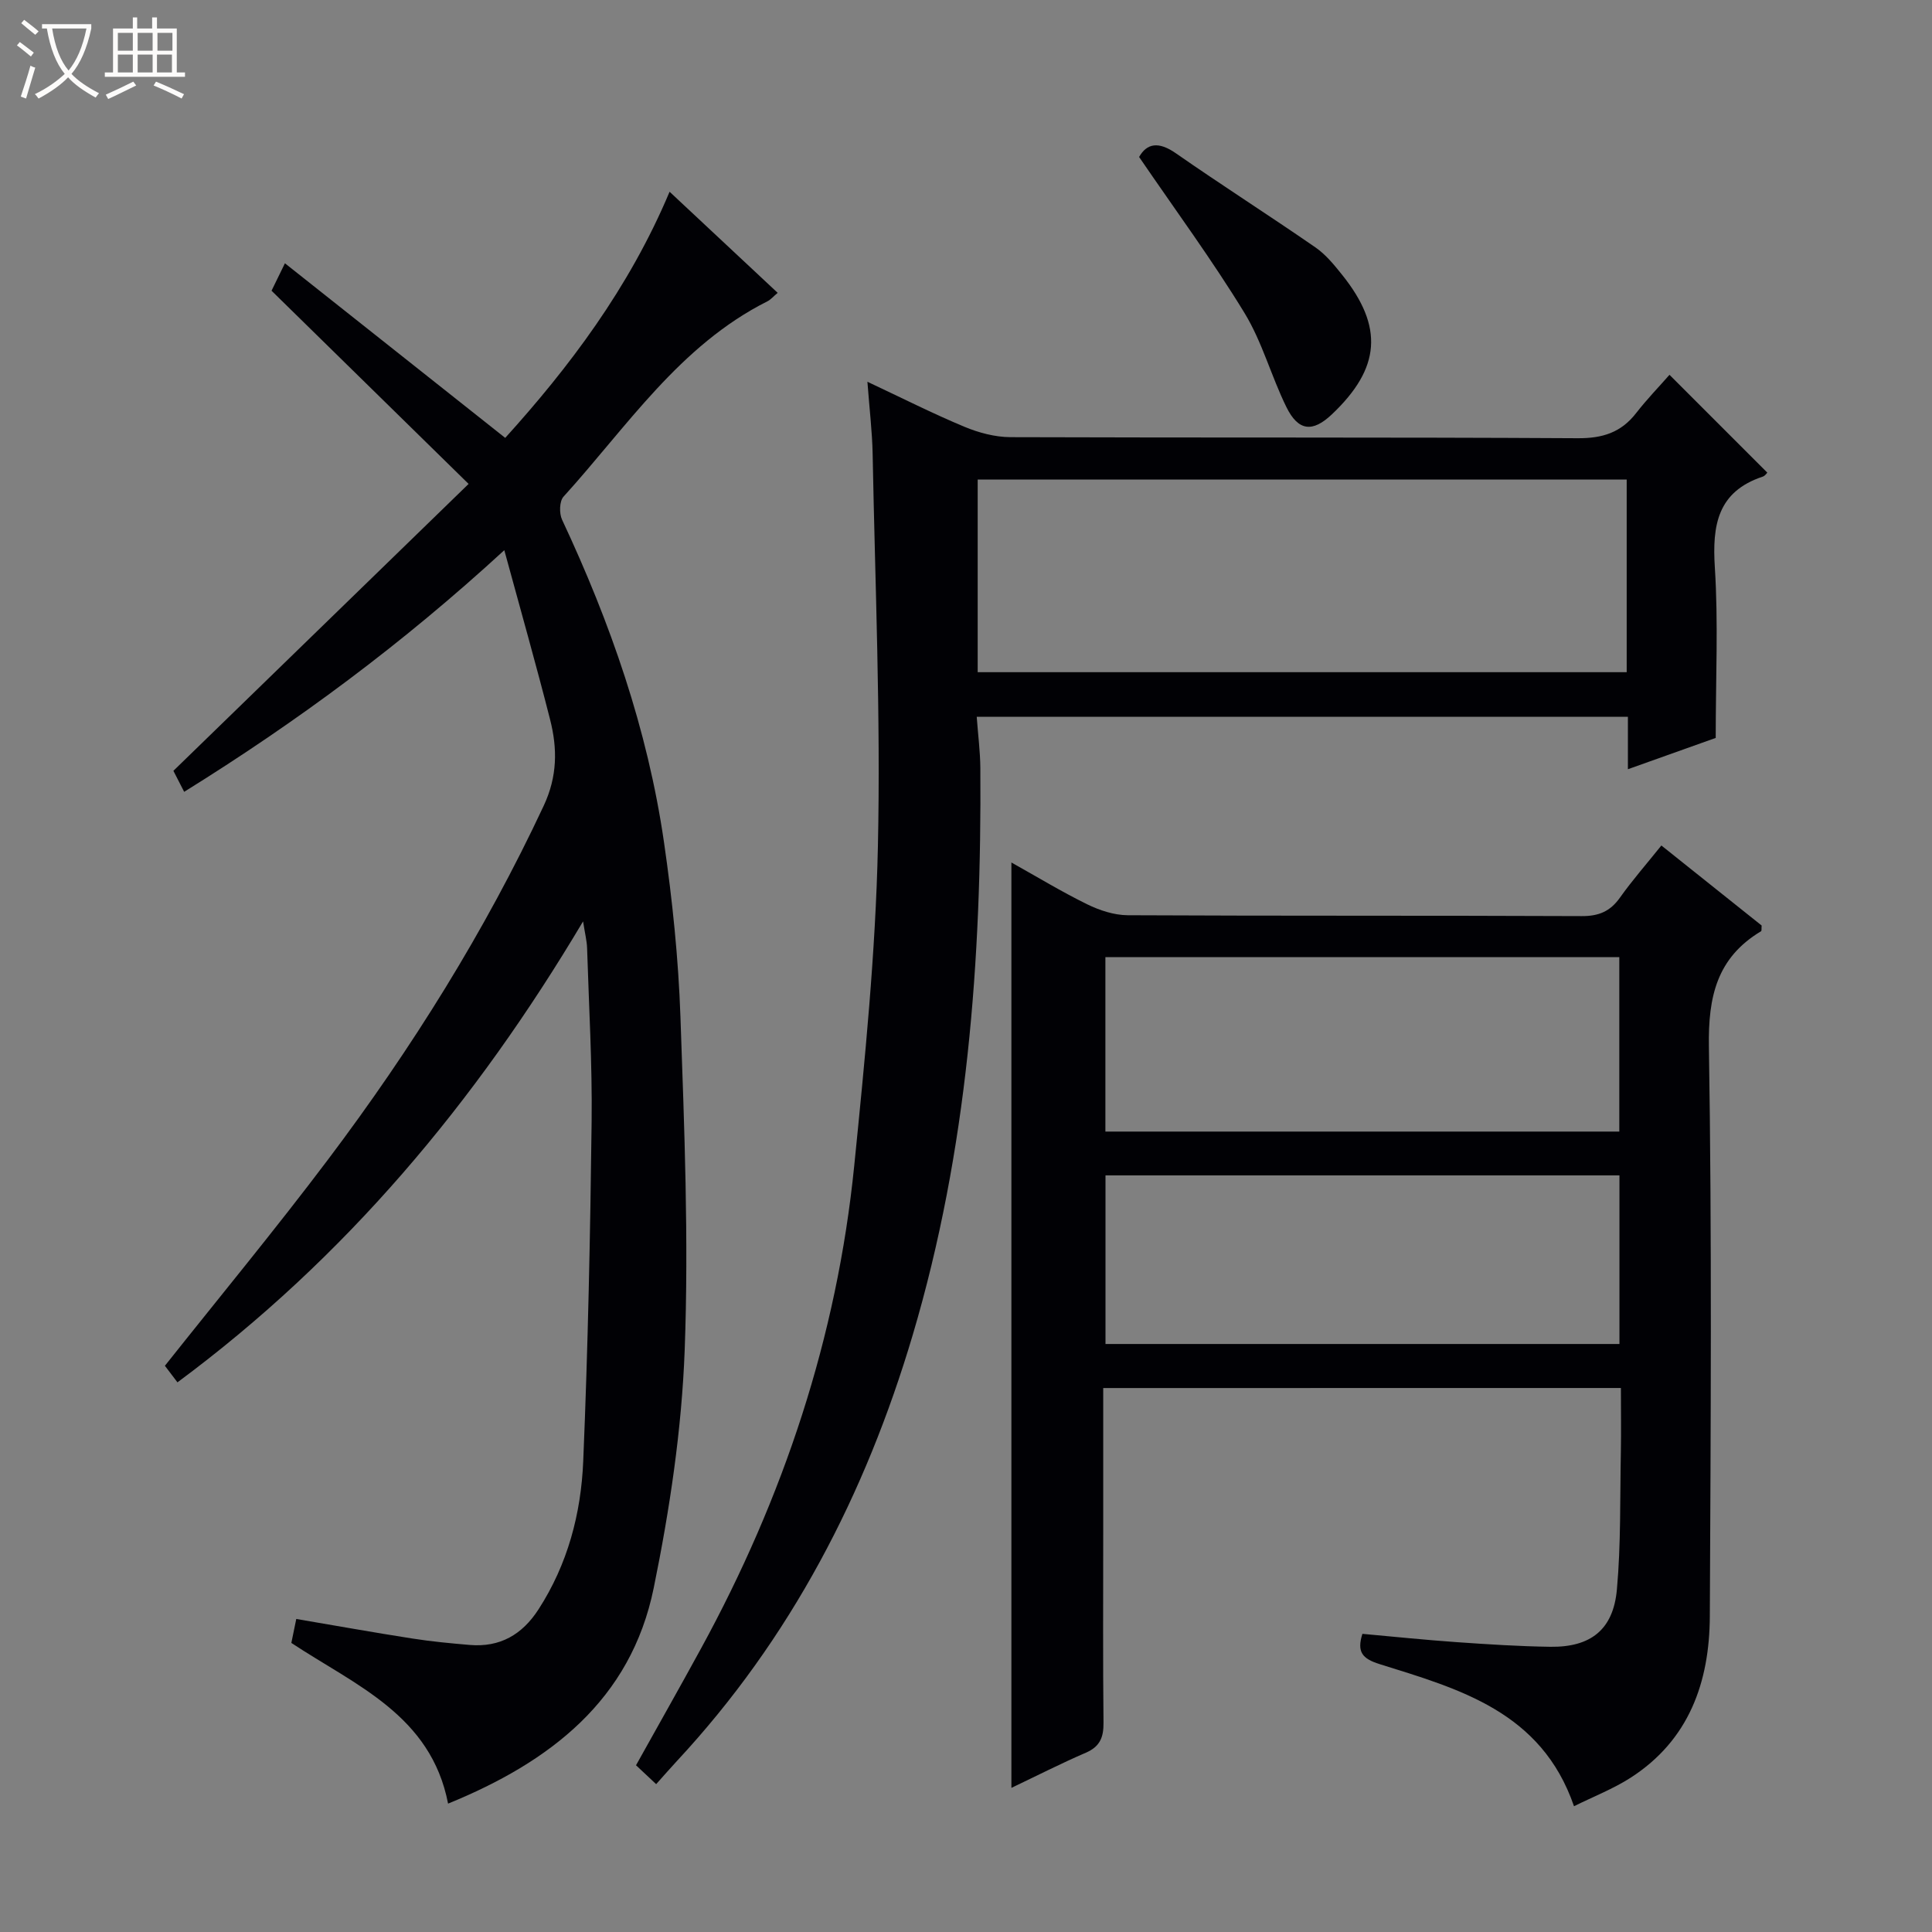 <svg enable-background="new 0 0 400 400" viewBox="0 0 400 400" xmlns="http://www.w3.org/2000/svg"><rect x="0" y="0" width="400" height="400" fill="#808080" stroke="none"/><path d="m6.4 11.7c-1-.8-1.9-1.6-2.9-2.3l.6-.7c.9.7 1.9 1.4 2.9 2.2zm-2.1 8.3c.7-2.1 1.4-4.2 2-6.4.2.1.6.3 1 .4-.7 2.3-1.3 4.4-1.9 6.4zm3-12.8c-1.1-.9-2.1-1.7-2.9-2.4l.6-.7c1 .8 2 1.5 3 2.4zm1.4-1.3v-.9h10.2v.9c-.9 4.2-2.3 7.3-4.1 9.4 1.3 1.4 3.2 2.7 5.7 4-.2.2-.4.5-.7.9-2.5-1.4-4.4-2.7-5.7-4.2-1.4 1.5-3.5 3-6.1 4.4 0 0 0 0-.1-.1-.3-.4-.5-.7-.7-.8 2.7-1.3 4.7-2.8 6.2-4.2-1.8-2.2-3-5.3-3.7-9.4zm9.2 0h-7.1c.6 3.8 1.7 6.7 3.4 8.7 1.7-2.1 2.9-4.8 3.7-8.7z" fill="#fcfbfa"/><path d="m31.6 3.6h.9v2.3h4.1v9.1h1.7v.9h-16.6v-.9h1.7v-9.1h4.1v-2.3h.9v2.3h3.1v-2.3zm-4 13.3.6.8c-1.9.9-3.8 1.9-5.8 2.8-.2-.3-.3-.6-.5-.9 2-.9 3.9-1.8 5.7-2.7zm-3.2-10.1v3.7h3.1v-3.7zm0 4.5v3.7h3.1v-3.7zm4.1-4.5v3.7h3.1v-3.7zm0 4.5v3.7h3.1v-3.7zm9.1 9.1c-2.1-1.1-4.1-2-5.8-2.7l.5-.8c2.2.9 4.1 1.8 5.8 2.6zm-1.9-13.6h-3.1v3.7h3.1zm-3.2 4.5v3.7h3.1v-3.7z" fill="#fcfbfa"/><g fill="#010105"><path d="m104.41 113.91c-21.16 19.45-42.89 35.5-66.28 50.03-.97-1.89-1.77-3.47-2.23-4.35 20.17-19.6 39.95-38.82 61.12-59.4-14.11-13.84-27.16-26.63-40.8-40 .42-.86 1.25-2.55 2.77-5.68 15.42 12.22 30.36 24.06 45.61 36.15 13.11-14.5 25.62-30.94 34.03-50.96 7.64 7.14 14.89 13.92 22.38 20.93-.89.74-1.42 1.39-2.1 1.74-18.22 9.15-29.11 26-42.24 40.46-.86.94-.91 3.47-.3 4.77 10 21.33 17.71 43.4 21.1 66.76 1.74 11.98 2.99 24.1 3.41 36.19.8 22.95 1.73 45.97.88 68.89-.61 16.51-3.1 33.1-6.41 49.31-4.74 23.26-21.49 36.07-42.58 44.67-3.56-18.35-19.18-24.48-32.45-33.27.31-1.49.63-3.07 1.02-4.96 8.14 1.38 16.08 2.81 24.05 4.05 3.93.62 7.91.99 11.88 1.33 6.25.52 10.84-2.13 14.23-7.38 6.04-9.35 8.8-19.82 9.25-30.66.98-23.43 1.46-46.89 1.74-70.34.14-11.97-.57-23.95-.94-35.92-.05-1.47-.43-2.92-.83-5.51-22.3 37.52-49.24 69.69-83.98 95.44-.98-1.29-1.83-2.42-2.6-3.43 11.36-14.31 22.92-28.29 33.82-42.76 17.26-22.91 32.42-47.13 44.61-73.19 2.85-6.09 2.85-11.85 1.32-17.85-2.89-11.37-6.1-22.65-9.48-35.06z"/><path d="m228.41 287.38v30.3c0 13-.08 25.99.06 38.99.03 3.03-.74 4.95-3.66 6.21-5.14 2.22-10.14 4.77-15.41 7.28 0-63.96 0-127.44 0-191.59 5.35 2.99 10.4 6.06 15.68 8.65 2.57 1.26 5.58 2.25 8.4 2.27 31.32.16 62.65.04 93.97.18 3.54.02 5.91-.96 7.94-3.82 2.57-3.62 5.52-6.98 8.58-10.8 7.19 5.74 14.04 11.21 20.76 16.57-.06.62.03 1.09-.12 1.18-9.15 5.49-10.97 13.54-10.8 23.9.63 39.31.38 78.64.19 117.96-.07 13.61-4.29 25.61-16.4 33.4-3.58 2.3-7.63 3.87-11.72 5.9-6.75-19.62-23.78-24.27-40.27-29.43-3.57-1.12-4.72-2.51-3.54-6.26 6.45.58 12.98 1.26 19.52 1.72 6.46.45 12.94.87 19.41.96 8.32.11 13.01-3.53 13.76-11.85.85-9.42.63-18.94.82-28.42.08-4.31.01-8.62.01-13.31-35.76.01-71.14.01-107.18.01zm.45-89.21v36.11h106.4c0-12.19 0-24.06 0-36.11-35.58 0-70.83 0-106.4 0zm106.43 45.18c-35.74 0-71.1 0-106.41 0v34.91h106.41c0-11.73 0-23.13 0-34.91z"/><path d="m202.22 148.4c.27 3.73.72 7.17.75 10.61.28 39.71-2.64 79.07-14 117.38-9.78 32.98-25.26 62.88-48.86 88.25-1.36 1.46-2.66 2.97-4.26 4.75-1.61-1.51-2.87-2.69-4.17-3.91 4.58-8.22 9.08-16.16 13.45-24.16 17.08-31.26 28.16-64.49 31.73-99.98 2.21-21.98 4.42-44.03 4.9-66.09.59-27.08-.58-54.2-1.09-81.3-.09-4.61-.66-9.22-1.08-14.91 7.26 3.41 13.56 6.6 20.06 9.31 2.97 1.24 6.34 2.14 9.53 2.16 39.16.14 78.32-.01 117.47.22 5.13.03 8.96-1.17 12.09-5.2 2.23-2.87 4.78-5.5 6.91-7.93 7.17 7.17 13.62 13.62 20.25 20.25-.04.03-.42.65-.94.83-9.37 3.11-10.48 10.05-9.92 18.81.73 11.41.18 22.9.18 35.29-5.03 1.79-11.37 4.05-18.18 6.48 0-3.88 0-7.17 0-10.85-44.87-.01-89.43-.01-134.82-.01zm134.57-49.11c-44.99 0-89.55 0-134.37 0v39.88h134.37c0-13.4 0-26.38 0-39.88z"/><path d="m235.84 32.5c1.61-2.84 4.03-3.26 7.59-.78 9.54 6.64 19.36 12.9 28.93 19.51 2.14 1.48 3.88 3.63 5.53 5.69 8.62 10.78 7.96 19.3-2.14 28.87-3.97 3.76-6.94 3.51-9.41-1.5-3.15-6.39-5.01-13.49-8.69-19.51-6.64-10.88-14.23-21.18-21.81-32.28z"/></g></svg>